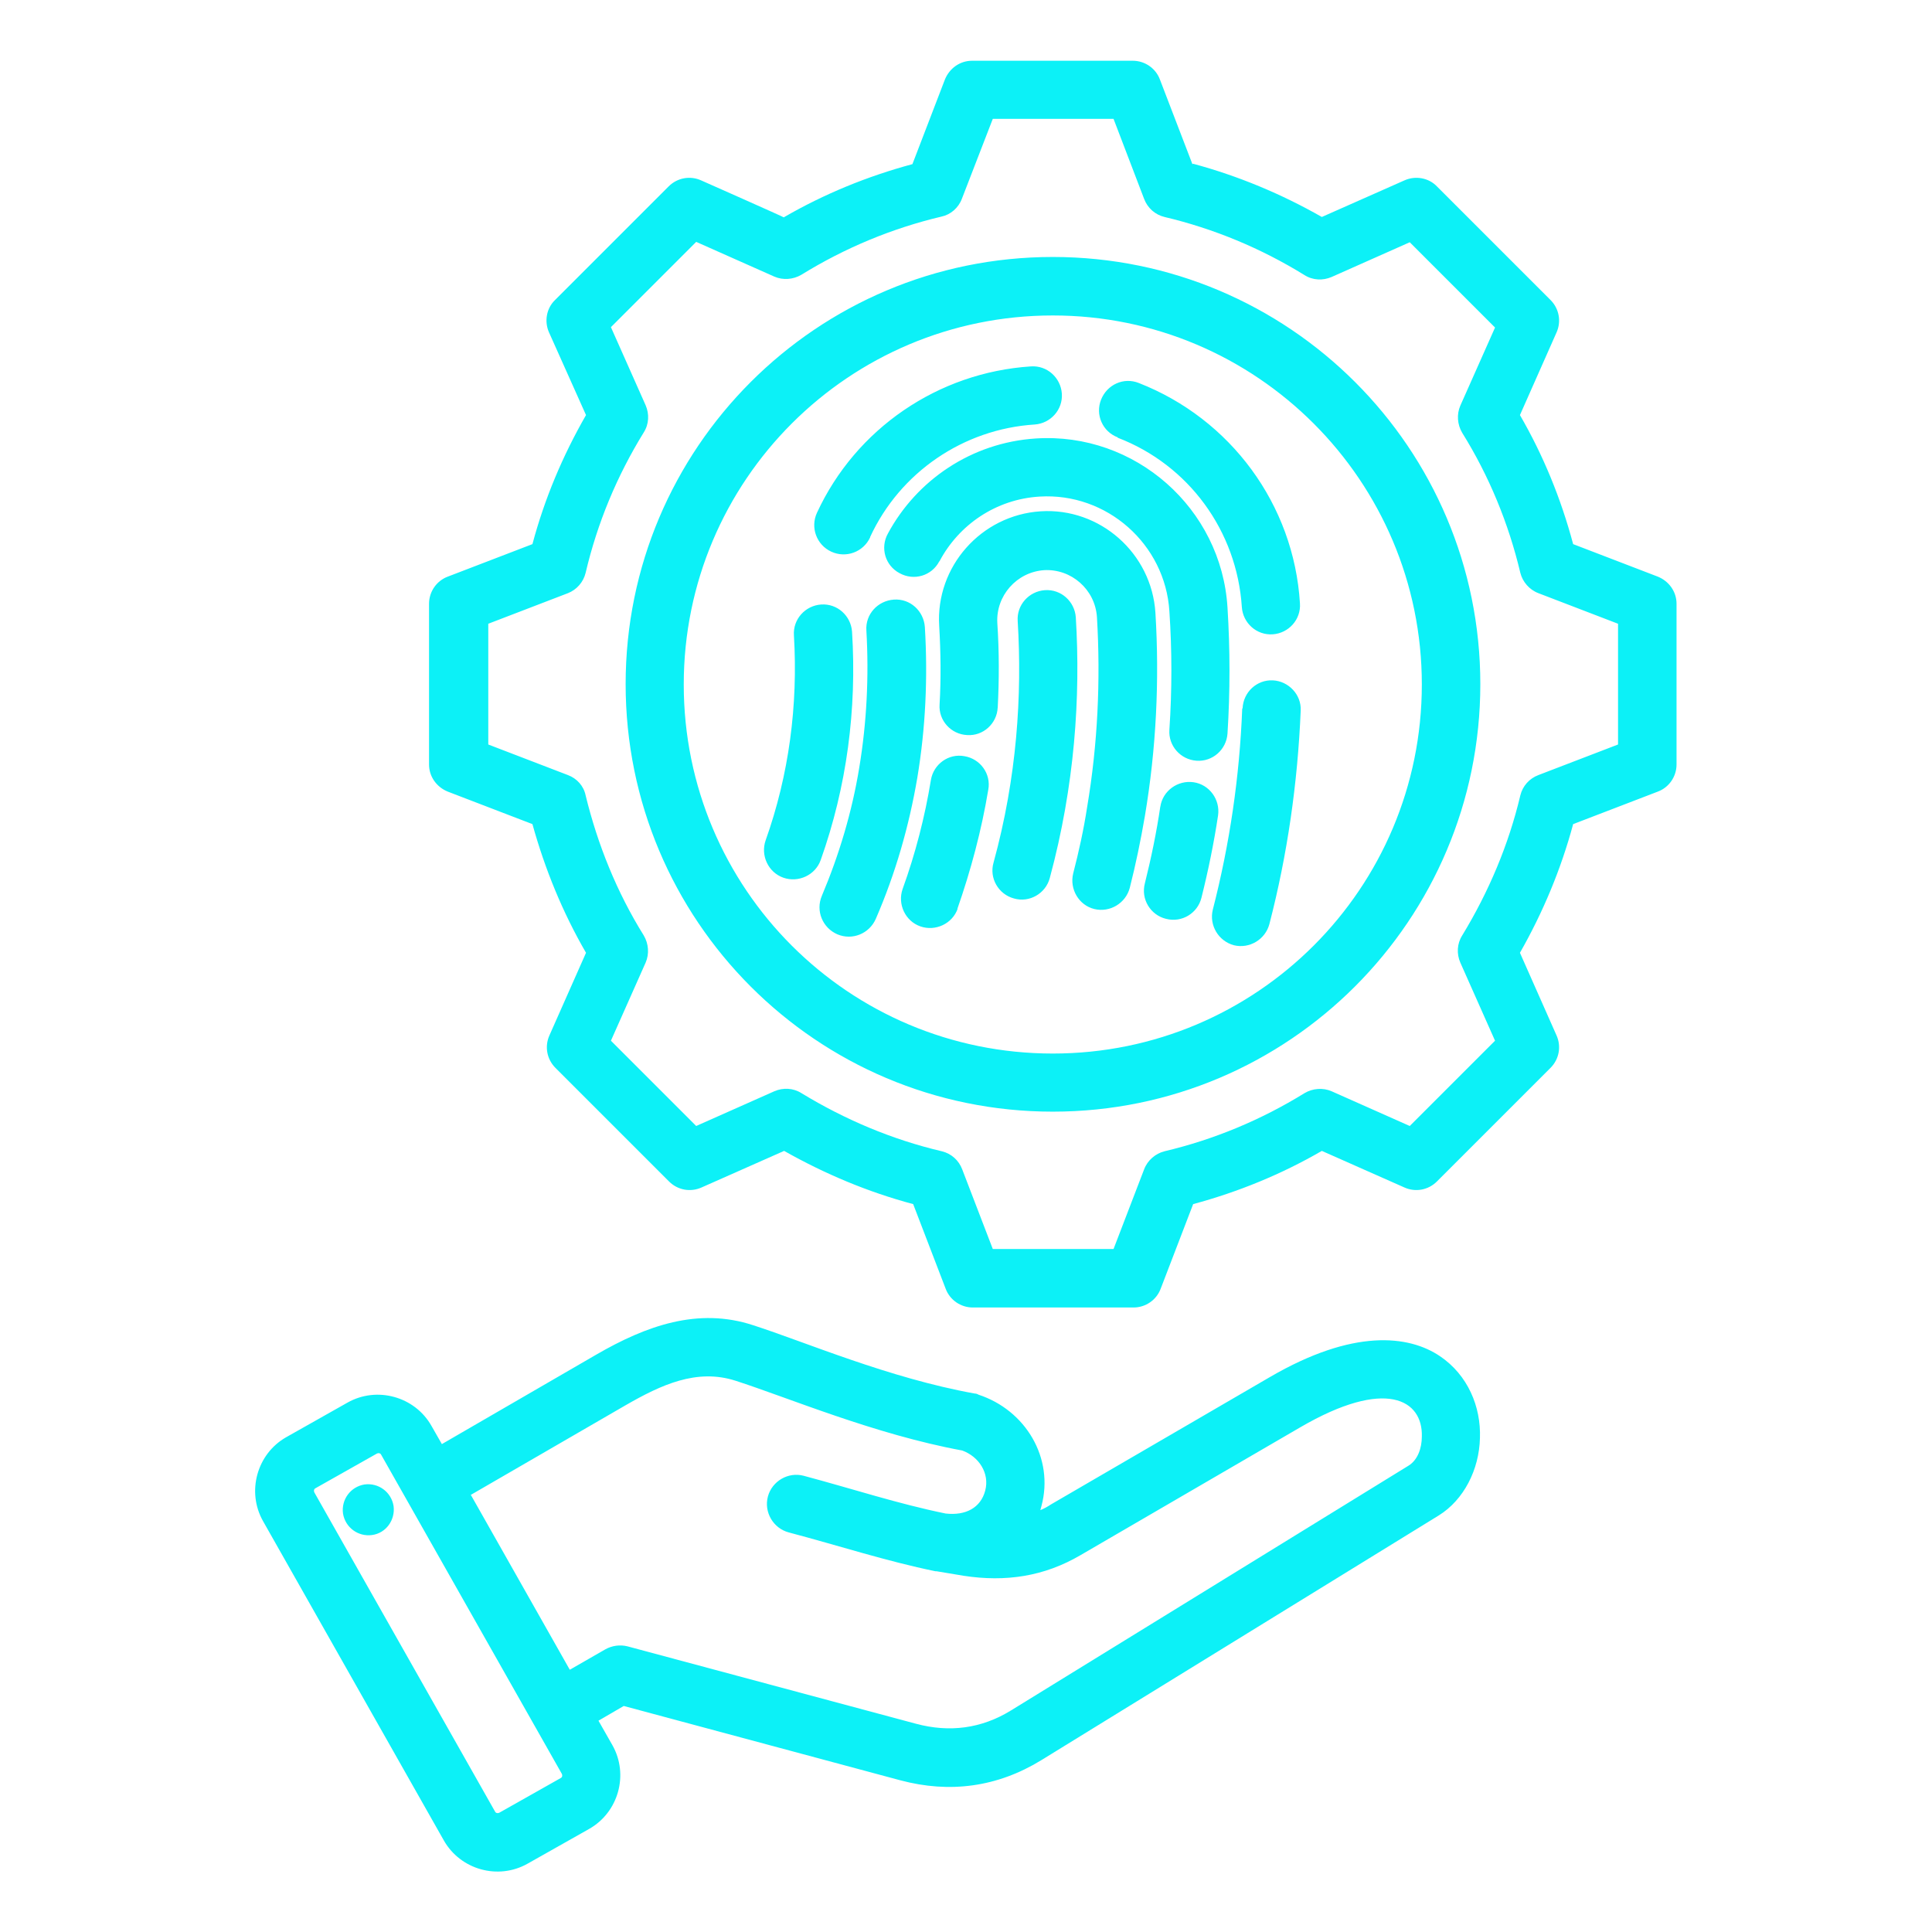 <svg xmlns="http://www.w3.org/2000/svg" id="Layer_1" viewBox="0 0 512 512"><defs><style>      .st0, .st1 {        fill: #0cf1f7;      }      .st1 {        fill-rule: evenodd;      }      .st2 {        display: none;      }    </style></defs><g id="Layer_11" data-name="Layer_1" class="st2"><path class="st0" d="M479.9,16H205.1c-8.4,0-15.3,6.9-15.3,15.3v28.5h-28.5c-8.4,0-15.3,6.9-15.3,15.3v29.6h-29.6c-8.4,0-15.3,6.9-15.3,15.3v129.3c-49,17.6-84.2,64.6-84.2,119.6s36.5,103.8,87.1,120.6c2.8,4,7.4,6.4,12.5,6.4h274.8c8.4,0,15.3-6.9,15.3-15.3v-29.6h29.6c8.4,0,15.3-6.9,15.3-15.3v-28.5h28.5c8.4,0,15.3-6.9,15.3-15.3V31.3c0-8.4-6.9-15.3-15.3-15.3h0ZM32.3,369c0-61.5,50-111.5,111.5-111.5s111.5,50,111.5,111.5-50,111.5-111.4,111.5h-.1c-61.5,0-111.4-50.1-111.4-111.5h0ZM204.6,480.5c39.5-21.6,66.3-63.5,66.3-111.5,0-70-57-127-127-127s-18.5,1-27.3,3v-124.7h227.5v35.4c0,6.4,5.2,11.5,11.5,11.5h35.4v313.3h-186.4ZM359.4,131.2l20.5,20.5h-20.5v-20.5ZM435.9,435.6h-29.5V162.6c0-4.2-1.6-7.9-4.5-10.8l-42.5-42.5c-2.9-2.9-6.7-4.5-10.8-4.5h-187.1v-29.5h274.4v360.3h0ZM479.7,391.8h-28.3V75.1c0-8.4-6.9-15.3-15.3-15.3h-230.8v-28.3h274.4v360.3ZM364.5,445.8c0,4.3-3.5,7.7-7.7,7.7h-86c-4.3,0-7.7-3.5-7.7-7.7s3.5-7.7,7.7-7.7h86c4.3,0,7.7,3.5,7.7,7.7ZM143,155c0-4.3,3.5-7.7,7.7-7.7h139.6c4.3,0,7.7,3.5,7.7,7.7s-3.5,7.7-7.7,7.7h-139.6c-4.3,0-7.7-3.5-7.7-7.7h0ZM364.5,348.9c0,4.3-3.5,7.7-7.7,7.7h-66c-4.3,0-7.7-3.5-7.7-7.7s3.5-7.7,7.7-7.7h66c4.3,0,7.7,3.5,7.7,7.7ZM364.5,397.3c0,4.3-3.5,7.7-7.7,7.7h-67.3c-4.3,0-7.7-3.5-7.7-7.7s3.5-7.7,7.7-7.7h67.3c4.3,0,7.7,3.5,7.7,7.7ZM364.5,251.9c0,4.3-3.5,7.7-7.7,7.7h-121.9c-4.3,0-7.7-3.5-7.7-7.7s3.5-7.7,7.7-7.7h121.9c4.3,0,7.7,3.5,7.7,7.7h0ZM364.5,300.4c0,4.3-3.5,7.7-7.7,7.7h-81.4c-4.3,0-7.7-3.5-7.7-7.7s3.5-7.7,7.7-7.7h81.4c4.3,0,7.7,3.5,7.7,7.7ZM364.5,203.4c0,4.3-3.5,7.7-7.7,7.7h-206c-4.3,0-7.7-3.5-7.7-7.7s3.5-7.7,7.7-7.7h206c4.3,0,7.7,3.5,7.7,7.7ZM143.8,469.6c55.5,0,100.6-45.1,100.6-100.6s-45.1-100.6-100.6-100.6-100.6,45.1-100.6,100.6,45.1,100.6,100.6,100.6h0ZM143.8,283.8c46.9,0,85.1,38.2,85.1,85.1s-38.2,85.1-85.1,85.1-85.1-38.2-85.1-85.1,38.2-85.1,85.1-85.1h0ZM136.1,369v-35.1c0-4.3,3.5-7.7,7.7-7.7s7.7,3.5,7.7,7.7v30.7l19.6,11.3c3.7,2.1,5,6.9,2.8,10.6-1.4,2.5-4,3.9-6.7,3.9s-2.6-.3-3.9-1l-23.5-13.5c-2.4-1.4-3.9-3.9-3.9-6.7h0l.2-.2ZM136.1,303.1v-8c0-4.3,3.5-7.7,7.7-7.7s7.7,3.5,7.7,7.7v8c0,4.3-3.5,7.7-7.7,7.7s-7.7-3.5-7.7-7.7ZM185,327.8c-3-3-3-7.9,0-10.9l5.7-5.7c3-3,7.9-3,10.9,0s3,7.9,0,10.9l-5.7,5.7c-1.5,1.5-3.5,2.3-5.5,2.3s-4-.8-5.5-2.3h.1ZM185,421.1c-3-3-3-7.9,0-10.9s7.9-3,10.9,0l5.7,5.7c3,3,3,7.9,0,10.9s-3.5,2.3-5.5,2.3-4-.8-5.5-2.3l-5.7-5.7h.1ZM102.7,410.1c3,3,3,7.9,0,10.9l-5.7,5.7c-1.5,1.5-3.5,2.3-5.5,2.3s-4-.8-5.5-2.3c-3-3-3-7.9,0-10.9l5.7-5.7c3-3,7.9-3,10.9,0h0ZM86.1,322.2c-3-3-3-7.9,0-10.9s7.9-3,10.9,0l5.7,5.7c3,3,3,7.9,0,10.9s-3.5,2.3-5.5,2.3-4-.8-5.5-2.3l-5.7-5.7h0ZM202,369c0-4.3,3.5-7.7,7.7-7.7h8c4.3,0,7.7,3.5,7.7,7.7s-3.5,7.7-7.7,7.7h-8c-4.3,0-7.7-3.5-7.7-7.7ZM136.1,443v-8c0-4.3,3.5-7.7,7.7-7.7s7.7,3.5,7.7,7.7v8c0,4.3-3.5,7.7-7.7,7.7s-7.7-3.5-7.7-7.7ZM85.6,369c0,4.3-3.5,7.7-7.7,7.7h-8c-4.3,0-7.7-3.5-7.7-7.7s3.5-7.7,7.7-7.7h8c4.3,0,7.7,3.5,7.7,7.7Z"></path></g><g id="Layer_2" class="st2"><path class="st0" d="M402.6,165.4h-7c-4.3,0-7.7,3.5-7.7,7.7s3.5,7.7,7.7,7.7h7c10.4,0,18.9,8.5,18.9,18.9v183.2c0,10.4-8.5,18.9-18.9,18.9H109.4c-10.4,0-18.9-8.5-18.9-18.9v-183.2c0-10.4,8.5-18.9,18.9-18.9h7c4.3,0,7.7-3.5,7.7-7.7s-3.5-7.7-7.7-7.7h-7c-19,0-34.4,15.4-34.4,34.4v183.2c0,19,15.4,34.4,34.4,34.4h84.4v26.8h-32.8c-16.8,0-30.5,11.6-30.5,25.9v18.1c0,4.3,3.5,7.7,7.7,7.7h235.4c4.3,0,7.7-3.5,7.7-7.7v-18.1c0-14.3-13.7-25.9-30.5-25.9h-32.8v-26.8h84.4c19,0,34.4-15.4,34.4-34.4v-183.2c0-19-15.4-34.4-34.4-34.4h.2ZM365.9,470.1v10.4h-219.9v-10.4c0-5.5,7-10.4,15-10.4h189.9c8,0,15,4.9,15,10.4h0ZM302.7,444.2h-93.4v-26.8h93.4v26.8ZM112.8,203.2v153.9h286.4v-153.9h-3.6c-4.3,0-7.7-3.5-7.7-7.7s3.5-7.7,7.7-7.7h7.7c6.3,0,11.4,5.1,11.4,11.4v165.6c0,4.3-3.5,7.7-7.7,7.7H105.1c-4.3,0-7.7-3.5-7.7-7.7v-165.6c0-6.3,5.1-11.4,11.4-11.4h7.7c4.3,0,7.7,3.5,7.7,7.7s-3.5,7.7-7.7,7.7h-3.7ZM143.9,338.1h224.2c7.7,0,13.9-6.2,13.9-13.9V64.6c0-2-.4-3.8-1.1-5.5-.1-.3-.2-.5-.4-.8-.7-1.3-1.5-2.5-2.6-3.6l-34.7-34.7c-1.1-1.1-2.3-1.9-3.6-2.6-.2-.1-.5-.3-.8-.4-1.7-.7-3.6-1.1-5.5-1.1h-189.5c-7.7,0-13.9,6.2-13.9,13.9v294.2c0,7.7,6.2,13.9,13.9,13.9v.2ZM343.7,42.4l11.9,11.9h-11.9v-11.9ZM145.5,31.5h182.7v27.5c0,6,4.9,10.8,10.8,10.8h27.5v252.8h-221.1V31.5h.1ZM217.3,165.6c30.6,0,55.5-24.9,55.5-55.4s-24.9-55.5-55.5-55.5-55.5,24.9-55.5,55.4,24.9,55.5,55.5,55.5h0ZM192.6,141.5c2.9-11.1,12.9-19,24.7-19s21.8,7.9,24.7,19c-6.8,5.4-15.4,8.6-24.7,8.6s-17.9-3.2-24.7-8.6h0ZM217.3,107c-5,0-9.1-4.1-9.1-9.1s4.1-9.1,9.1-9.1,9.1,4.1,9.1,9.1-4.1,9.1-9.1,9.1ZM217.3,70.2c22,0,40,17.9,40,40s-1.5,12.4-4.2,17.8c-3.7-6.6-9.2-12.1-15.8-15.7,2.9-4,4.6-9,4.6-14.3,0-13.6-11-24.6-24.6-24.6s-24.6,11-24.6,24.6,1.7,10.2,4.6,14.3c-6.6,3.7-12.1,9.1-15.8,15.7-2.7-5.4-4.2-11.4-4.2-17.8,0-22,17.9-40,40-40h0ZM341.7,145c1.8,2.1,2.3,5,1.3,7.6l-7.9,21.8c-1.5,4-5.9,6.1-9.9,4.6-2.7-1-4.5-3.2-5-5.8l-24.6,20.7c-2.2,1.9-5.3,2.3-8,1.2l-29.4-12.4-54.3,38.4c-1.4,1-2.9,1.4-4.5,1.4-2.4,0-4.8-1.1-6.3-3.3-2.5-3.5-1.6-8.3,1.9-10.8l57.8-40.9c2.2-1.5,5-1.8,7.5-.8l29,12.2,21.1-17.8c-2.5-.9-4.5-3.1-5-5.9-.7-4.2,2.1-8.2,6.3-9l22.8-4c2.7-.5,5.5.5,7.3,2.6h0v.2ZM324.6,244.4c0,4.3-3.5,7.7-7.7,7.7h-112c-4.3,0-7.7-3.5-7.7-7.7s3.5-7.7,7.7-7.7h112c4.3,0,7.7,3.5,7.7,7.7ZM183.6,244.4c0,4.3-3.5,7.7-7.7,7.7h-9.6c-4.3,0-7.7-3.5-7.7-7.7s3.5-7.7,7.7-7.7h9.6c4.3,0,7.7,3.5,7.7,7.7ZM183.6,273.5c0,4.3-3.5,7.7-7.7,7.7h-9.6c-4.3,0-7.7-3.5-7.7-7.7s3.5-7.7,7.7-7.7h9.6c4.3,0,7.7,3.5,7.7,7.7ZM324.6,273.5c0,4.3-3.5,7.7-7.7,7.7h-112c-4.3,0-7.7-3.5-7.7-7.7s3.5-7.7,7.7-7.7h112c4.3,0,7.7,3.5,7.7,7.7ZM324.6,302.5c0,4.3-3.5,7.7-7.7,7.7h-112c-4.3,0-7.7-3.5-7.7-7.7s3.5-7.7,7.7-7.7h112c4.3,0,7.7,3.5,7.7,7.7ZM183.6,302.5c0,4.3-3.5,7.7-7.7,7.7h-9.6c-4.3,0-7.7-3.5-7.7-7.7s3.5-7.7,7.7-7.7h9.6c4.3,0,7.7,3.5,7.7,7.7Z"></path></g><g id="Layer_4" class="st2"><path class="st0" d="M177.1,80c1.4,2.5,4,3.9,6.7,3.9s2.3-.2,3.3-.8c18-8.6,37.4-13.7,57.5-15.3,4-.3,7.2-3.7,7.2-7.7V23.7c0-2.1-.9-4.2-2.4-5.6s-3.7-2.2-5.8-2.1c-28.5,1.8-55.8,9.1-81.3,21.8-1.9.9-3.4,2.6-4,4.7s-.4,4.3.7,6.1l18.1,31.4ZM236.3,32.2v20.9c-17.1,2-33.6,6.4-49.3,13.1l-10.4-18c19-8.4,39-13.8,59.7-16h0ZM64.9,325.5c.9,1.9,2.6,3.4,4.7,4,.7.2,1.5.3,2.2.3,1.3,0,2.7-.4,3.9-1l31.5-18.2c3.5-2,4.9-6.4,3.1-10-8.6-18.1-13.8-37.4-15.3-57.5-.3-4-3.7-7.1-7.7-7.1h-36.4c-2.1,0-4.2.9-5.6,2.4s-2.2,3.7-2.1,5.8c1.8,28.5,9.1,55.8,21.7,81.3h0ZM80.2,251.4c2,17,6.4,33.5,13.1,49.3l-18.1,10.5c-8.4-19-13.8-39-15.9-59.7h20.9ZM50.9,224.7h36.5c4,0,7.4-3.1,7.7-7.1,1.7-20.1,6.9-39.4,15.5-57.4,1.7-3.6.4-8-3.1-10l-31.7-18.3c-1.9-1.1-4.1-1.3-6.1-.7s-3.7,2.1-4.7,4c-12.6,25.5-19.9,52.8-21.8,81.3,0,2.1.6,4.2,2.1,5.8s3.5,2.4,5.6,2.4h0ZM75.3,149.5l18.3,10.6c-6.7,15.6-11.1,32.1-13.2,49.1h-21.1c2.2-20.7,7.5-40.7,16-59.7h0ZM490.2,250.5c-2-4.1-6.1-6.7-10.7-6.7h-7.6c.3-4.5.4-9,.4-13.5,0-55-20.7-107.2-58.4-147.2-37.5-39.8-88.1-63.6-142.5-67.1-2.1-.1-4.2.6-5.8,2.1-1.6,1.5-2.4,3.5-2.4,5.6v36.4c0,4,3.1,7.4,7.1,7.7,84.3,6.5,150.3,77.9,150.3,162.5s-.2,9-.6,13.5h-5c-4.6,0-8.7,2.6-10.7,6.7-2,4.1-1.5,9,1.4,12.6l32.2,40.9c2.3,2.9,5.7,4.5,9.4,4.5s7.1-1.7,9.4-4.5l32.2-40.9c2.8-3.6,3.4-8.4,1.4-12.6h-.1ZM447.2,290.9l-24.9-31.6h4.6c3.9,0,7.2-2.9,7.7-6.8.9-7.3,1.4-14.8,1.4-22.2,0-45.2-17-88.4-47.8-121.5-29-31.2-67.7-50.8-109.7-55.7v-20.9c100.6,10.6,178.2,96.1,178.2,198.2s-.3,13.7-1,20.4c-.2,2.2.5,4.3,2,6,1.5,1.6,3.6,2.6,5.7,2.6h8.7l-24.9,31.6h0ZM81.4,122.2l31.6,18.2c1.2.7,2.5,1,3.9,1,2.5,0,4.9-1.2,6.4-3.4,11.3-16.7,25.4-30.9,41.9-42.2,3.3-2.3,4.3-6.7,2.3-10.2l-18.1-31.4c-1.1-1.9-2.9-3.2-4.9-3.7-2.1-.5-4.3,0-6.1,1.1-23.6,15.8-43.7,35.8-59.5,59.5-1.2,1.8-1.6,4-1.1,6.1s1.8,3.9,3.7,4.9h-.1ZM140.1,69.3l10.4,18c-13.6,10.3-25.7,22.4-35.9,36.2l-18.2-10.5c12.2-16.8,26.9-31.5,43.7-43.7h0ZM365.3,331.6l-74.6,43.5c-2.8,1.7-5.7,2.9-8.7,3.8.9-1.8,1.7-3.8,2.2-5.9,4-14.8-4.8-30.3-20-35.2-.3-.1-.7-.2-1-.3-21.4-3.9-42.5-11.5-59.5-17.6-5.9-2.1-11.5-4.2-16.3-5.7-19.5-6.3-37.1,1.4-51.7,9.9l-54.6,31.6-4.7-8.3c-2.5-4.3-6.5-7.5-11.3-8.8-4.8-1.3-9.9-.7-14.2,1.7l-20.9,11.9c-9,5.1-12.2,16.5-7.1,25.5l61.6,108.8c2.5,4.3,6.5,7.5,11.3,8.8,1.7.5,3.4.7,5.1.7,3.2,0,6.3-.8,9.2-2.4l20.9-11.9c4.3-2.5,7.5-6.5,8.8-11.3s.7-9.9-1.7-14.2l-5.8-10.3,11.3-6.5,95.2,25.5c5.4,1.4,10.7,2.2,16,2.2,10.6,0,20.9-2.9,30.3-8.7l135.5-83.4c12.8-7.9,16.9-27.8,8.6-41.7-4-6.7-20.6-26.8-63.8-1.6h-.1ZM125,466.3c0,.5-.5,1.4-1.5,2l-20.9,11.9c-1,.6-2,.4-2.5.3s-1.4-.5-2-1.5l-61.6-108.8c-.9-1.5-.3-3.6,1.2-4.4l20.9-11.9c.6-.3,1.1-.4,1.6-.4s.7,0,.9.1c.5.1,1.4.5,2,1.5l61.6,108.8c.6,1,.4,2,.3,2.5h0ZM412.4,361.8l-135.5,83.4c-10.5,6.4-22,8.1-34.2,4.8l-98.2-26.3c-2-.5-4.1-.3-5.9.8l-14,8.1-35.8-63.3,54.7-31.7c12.2-7.1,25.4-13,39.1-8.6,4.5,1.5,9.7,3.4,15.8,5.5,17.4,6.3,39,14.1,61.4,18.2,7.2,2.6,11.2,9.5,9.4,16.3-2.4,9-10,10.1-16,9.4-10.9-2.2-21.3-5.2-32.3-8.4-5.2-1.5-10.7-3-16.3-4.5-4.1-1.1-8.4,1.3-9.5,5.5-1.1,4.1,1.3,8.4,5.5,9.5,5.5,1.5,10.8,3,16,4.5,11.4,3.3,34.1,8.8,34.1,8.8l9.3,1.5c14.1,2.3,26.7,0,38.4-6.8l74.6-43.5c20.9-12.2,36.9-13.6,42.7-3.8,4,6.7,2.3,17.1-3.4,20.6h0ZM64.2,373.8c.6,4.1-2.2,7.9-6.3,8.5s-7.9-2.2-8.5-6.3c-.6-4.1,2.2-7.9,6.3-8.5s7.9,2.2,8.5,6.3ZM323.3,157.8c0-30.9-25.1-56-56-56s-56,25.1-56,56,9.4,35.5,23.7,45.7c-37.6,12.3-65.8,45.6-70.3,87-.2,2.2.5,4.4,1.9,6s3.6,2.6,5.8,2.6h189.8c2.2,0,4.3-.9,5.8-2.6,1.5-1.6,2.2-3.8,1.9-6-4.4-41.3-32.7-74.6-70.3-87,14.3-10.2,23.7-26.8,23.7-45.7h0ZM353.1,283.5h-171.7c8.3-40.3,43.8-69.7,85.9-69.7h0c42,0,77.5,29.4,85.9,69.7h-.1ZM267.3,198.3h0c-22.3,0-40.5-18.2-40.5-40.5s18.2-40.5,40.5-40.5,40.5,18.2,40.5,40.5-18.2,40.5-40.5,40.5h0Z"></path></g><path class="st1" d="M158.6,456l3.7,6.5s0,0,0,0c4.4,7.8,1.6,17.8-6.2,22.2l-16.3,9.2s0,0,0,0c-7.8,4.4-17.8,1.6-22.2-6.2l-47.9-84.6c-4.4-7.8-1.6-17.8,6.1-22.2l16.3-9.2h0c7.8-4.4,17.8-1.6,22.2,6.1h0s2.8,4.9,2.8,4.9l40.9-23.7c13.3-7.7,27-12.6,41.6-7.8,13.7,4.4,35.9,14,58.7,18.1.3,0,.7.1,1,.3,12.5,4.1,20.1,16.8,16.7,29.5-.1.4-.2.8-.3,1.1,1-.4,1.9-.9,2.8-1.5l58.1-33.8c22-12.8,36.7-11.1,45-5.5,7.4,5,10.9,13.4,10.6,21.7-.2,8.4-4.3,16.4-10.9,20.5l-105.4,64.9c-11.6,7.1-24.2,8.8-37.3,5.3h0s-73.3-19.7-73.3-19.7l-6.7,3.9ZM124.8,396.2l26.2,46.3,9.4-5.4c1.8-1,3.9-1.3,5.9-.8l76.4,20.5c8.9,2.4,17.4,1.3,25.2-3.5h0s105.4-64.9,105.4-64.9c2.4-1.5,3.5-4.6,3.5-7.7.3-9.7-9.5-15.7-32.3-2.4l-58.1,33.8c-9.7,5.7-19.9,7.2-31,5.5,0,0,0,0,0,0l-7.2-1.2s0,0,0,0c-.1,0-.2,0-.3,0,0,0,0,0,0,0-13.1-2.7-25.3-6.7-38.9-10.3-4.1-1.1-6.6-5.4-5.5-9.5s5.4-6.6,9.5-5.5c13.1,3.5,24.9,7.4,37.6,10,5.3.6,9.3-1.5,10.5-6.1h0c1.2-4.6-1.7-9-6.1-10.6-23.3-4.3-46.1-14-60.1-18.5h0c-10.3-3.3-19.7,1.1-29.1,6.5l-41.1,23.8ZM101,385.5h0c-.2-.4-.7-.5-1.1-.3l-16.3,9.2h0c-.4.2-.5.7-.3,1.1h0s47.9,84.6,47.9,84.6h0c.2.4.7.5,1.1.3l16.3-9.2h0c.4-.2.5-.7.3-1.1l-47.9-84.6ZM96.6,393.4c3.7-.5,7.1,2,7.7,5.7.5,3.7-2,7.2-5.7,7.7-3.7.5-7.1-2-7.7-5.7-.5-3.7,2-7.1,5.7-7.7ZM316.2,43.4c11.9,3.2,23.4,8,34.1,14.1l21.9-9.7c2.9-1.3,6.4-.7,8.6,1.6l30.1,30.1c2.3,2.3,2.9,5.7,1.6,8.6l-9.7,21.9c6.2,10.7,10.9,22.2,14.1,34.2l22.4,8.6c3,1.2,5,4,5,7.2v42.6c0,3.2-2,6.1-5,7.2,0,0-22.4,8.6-22.4,8.6-3.2,11.9-8,23.4-14.1,34.1l9.7,21.9c1.3,2.9.7,6.3-1.6,8.6l-30.1,30.1c-2.3,2.3-5.7,2.9-8.6,1.6,0,0-21.9-9.7-21.9-9.7-10.7,6.2-22.2,10.9-34.1,14.1l-8.6,22.4c-1.1,3-4,5-7.2,5h-42.6c-3.2,0-6.1-2-7.2-5,0,0-8.6-22.4-8.6-22.4-12-3.2-23.4-8-34.2-14.1l-21.9,9.7c-2.9,1.3-6.3.7-8.6-1.6l-30.1-30.1c-2.3-2.3-2.9-5.7-1.6-8.6,0,0,9.7-21.9,9.7-21.9-6.2-10.7-10.9-22.2-14.2-34.1l-22.4-8.6c-3-1.2-5-4-5-7.2v-42.6c0-3.2,2-6.1,5-7.2,0,0,22.4-8.6,22.4-8.6,3.2-12,8-23.4,14.2-34.2l-9.8-21.9c-1.3-2.9-.7-6.4,1.6-8.6l30.1-30.1c2.3-2.3,5.7-2.9,8.6-1.6,0,0,21.9,9.7,21.9,9.8,10.7-6.2,22.2-10.9,34.1-14.1l8.6-22.4c1.2-3,4-5,7.2-5h42.6c3.2,0,6.1,2,7.2,5l8.6,22.4ZM303.2,52.7l-8.1-21.2h-32l-8.2,21.2c-.9,2.4-3,4.2-5.4,4.7-13.1,3.1-25.6,8.3-37.1,15.4-2.2,1.3-4.9,1.5-7.2.5l-20.7-9.2-22.6,22.6,9.2,20.7c1,2.3.9,5-.5,7.2-7.1,11.5-12.3,24-15.4,37.2-.6,2.5-2.4,4.5-4.7,5.4l-21.1,8.1v32l21.1,8.1c2.4.9,4.2,2.9,4.7,5.4,3.2,13.1,8.3,25.7,15.4,37.1,1.3,2.2,1.5,4.9.5,7.2l-9.2,20.7,22.6,22.6,20.7-9.2c2.3-1,5-.9,7.2.5,11.5,7,24,12.3,37.2,15.4,2.5.6,4.5,2.4,5.4,4.8l8.1,21.1h32l8.1-21.1c.9-2.4,3-4.2,5.4-4.8,13.1-3.1,25.6-8.3,37.1-15.4,2.2-1.3,4.9-1.5,7.2-.5l20.7,9.2,22.6-22.6-9.2-20.7c-1-2.3-.9-5,.5-7.2,7-11.5,12.3-24,15.4-37.1.6-2.5,2.4-4.5,4.8-5.4l21.1-8.1v-32l-21.1-8.1c-2.4-.9-4.2-3-4.8-5.4-3.1-13.1-8.3-25.7-15.4-37.1-1.3-2.2-1.5-4.9-.5-7.2l9.2-20.7-22.6-22.6-20.7,9.2c-2.3,1-5,.9-7.2-.5-11.5-7.1-24-12.3-37.1-15.4-2.5-.6-4.5-2.4-5.4-4.8h0ZM279,68.1c62.6,0,113.3,50.7,113.3,113.2s-50.7,113.3-113.3,113.3-113.2-50.7-113.2-113.3,50.7-113.2,113.2-113.2h0ZM279,83.6c-54,0-97.8,43.7-97.8,97.8s43.7,97.8,97.8,97.8,97.8-43.8,97.8-97.8-43.8-97.8-97.8-97.8h0ZM329.3,187.7c.2-4.3,3.8-7.6,8-7.4s7.6,3.8,7.4,8c-.8,19.1-3.5,38.1-8.3,56.6-1.1,4.1-5.3,6.6-9.4,5.6-4.1-1.1-6.6-5.3-5.6-9.4,4.5-17.5,7.1-35.3,7.8-53.3ZM217.5,227.9c-1.4,4-5.9,6.1-9.9,4.7s-6.1-5.9-4.7-9.9c6.2-17.4,8.6-35.8,7.5-54.3-.3-4.3,3-7.9,7.2-8.2,4.3-.3,7.9,3,8.2,7.2,1.3,20.6-1.4,41.1-8.3,60.5h0ZM296.2,115.9c-4-1.5-6-6-4.4-10s6-6,10-4.4c24.3,9.5,41.1,32.2,42.7,58.4.3,4.3-3,7.9-7.2,8.2-4.3.3-7.9-3-8.2-7.2-1.3-20.2-14.1-37.7-32.9-44.9h0ZM232.1,243.5c-1.7,3.9-6.2,5.8-10.2,4.1-3.9-1.7-5.8-6.2-4.1-10.2,4.6-10.9,8-22.3,9.9-33.9,2-12,2.6-24.3,1.9-36.4-.3-4.3,3-7.9,7.3-8.2s7.9,3,8.2,7.3c.8,13.3.2,26.7-2,39.9h0c-2.2,12.9-5.8,25.4-11,37.4h0ZM248.9,148.8c-2,3.8-6.7,5.2-10.5,3.1-3.8-2-5.2-6.7-3.1-10.5,7.6-14.1,22.1-24.1,39.2-25.2,26.3-1.7,49.2,18.5,50.8,44.8.7,11.2.7,22.3,0,33.4-.3,4.3-4,7.5-8.2,7.2-4.3-.3-7.5-4-7.2-8.2.7-10.5.7-21,0-31.4h0c-1.1-17.8-16.6-31.5-34.4-30.4h0c-11.6.7-21.4,7.5-26.5,17.1h0ZM253.8,240.8c-1.4,4-5.9,6.1-9.9,4.7-4-1.4-6.1-5.9-4.7-9.9,3.4-9.4,5.9-19.1,7.5-28.9.7-4.2,4.7-7.1,8.9-6.3,4.2.7,7.1,4.7,6.3,8.9-1.8,10.8-4.6,21.3-8.2,31.6h0ZM264.4,187.5c-.2,4.3-3.9,7.6-8.1,7.3-4.3-.2-7.6-3.9-7.3-8.1.4-6.9.3-13.9-.1-20.8h0c-1-15.7,11.1-29.4,26.9-30.4h0c15.7-1,29.4,11.1,30.4,26.9h0c1.1,18,.2,36.1-2.8,53.9-1.1,6.4-2.4,12.7-4,19-1.1,4.1-5.3,6.6-9.4,5.6s-6.6-5.3-5.6-9.4c1.5-5.8,2.8-11.7,3.7-17.6h0c2.8-16.6,3.6-33.6,2.6-50.4-.5-7.3-6.8-12.8-14-12.4-7.3.5-12.8,6.8-12.4,14,.5,7.5.5,15,.1,22.6ZM307.5,213.8c.6-4.2,4.6-7.1,8.8-6.5,4.2.6,7.1,4.6,6.5,8.8-1.1,7.3-2.6,14.6-4.4,21.8-1,4.1-5.2,6.7-9.4,5.6-4.1-1-6.7-5.2-5.6-9.4,1.7-6.8,3.1-13.6,4.1-20.4ZM269.7,164.6c-.3-4.3,3-7.9,7.2-8.2,4.3-.3,7.9,3,8.2,7.2,1.3,21.1-.3,44.7-6.9,69.1-1.1,4.1-5.4,6.6-9.5,5.4-4.1-1.1-6.6-5.4-5.4-9.5,6.2-22.6,7.6-44.4,6.4-64ZM230.6,142.4c-1.8,3.9-6.4,5.6-10.3,3.8-3.9-1.8-5.6-6.4-3.8-10.3,10.3-22.3,32.1-37.2,56.7-38.8,4.3-.3,7.9,3,8.2,7.2.3,4.3-3,7.9-7.2,8.2-18.9,1.2-35.7,12.7-43.6,29.8h0Z"></path></svg>